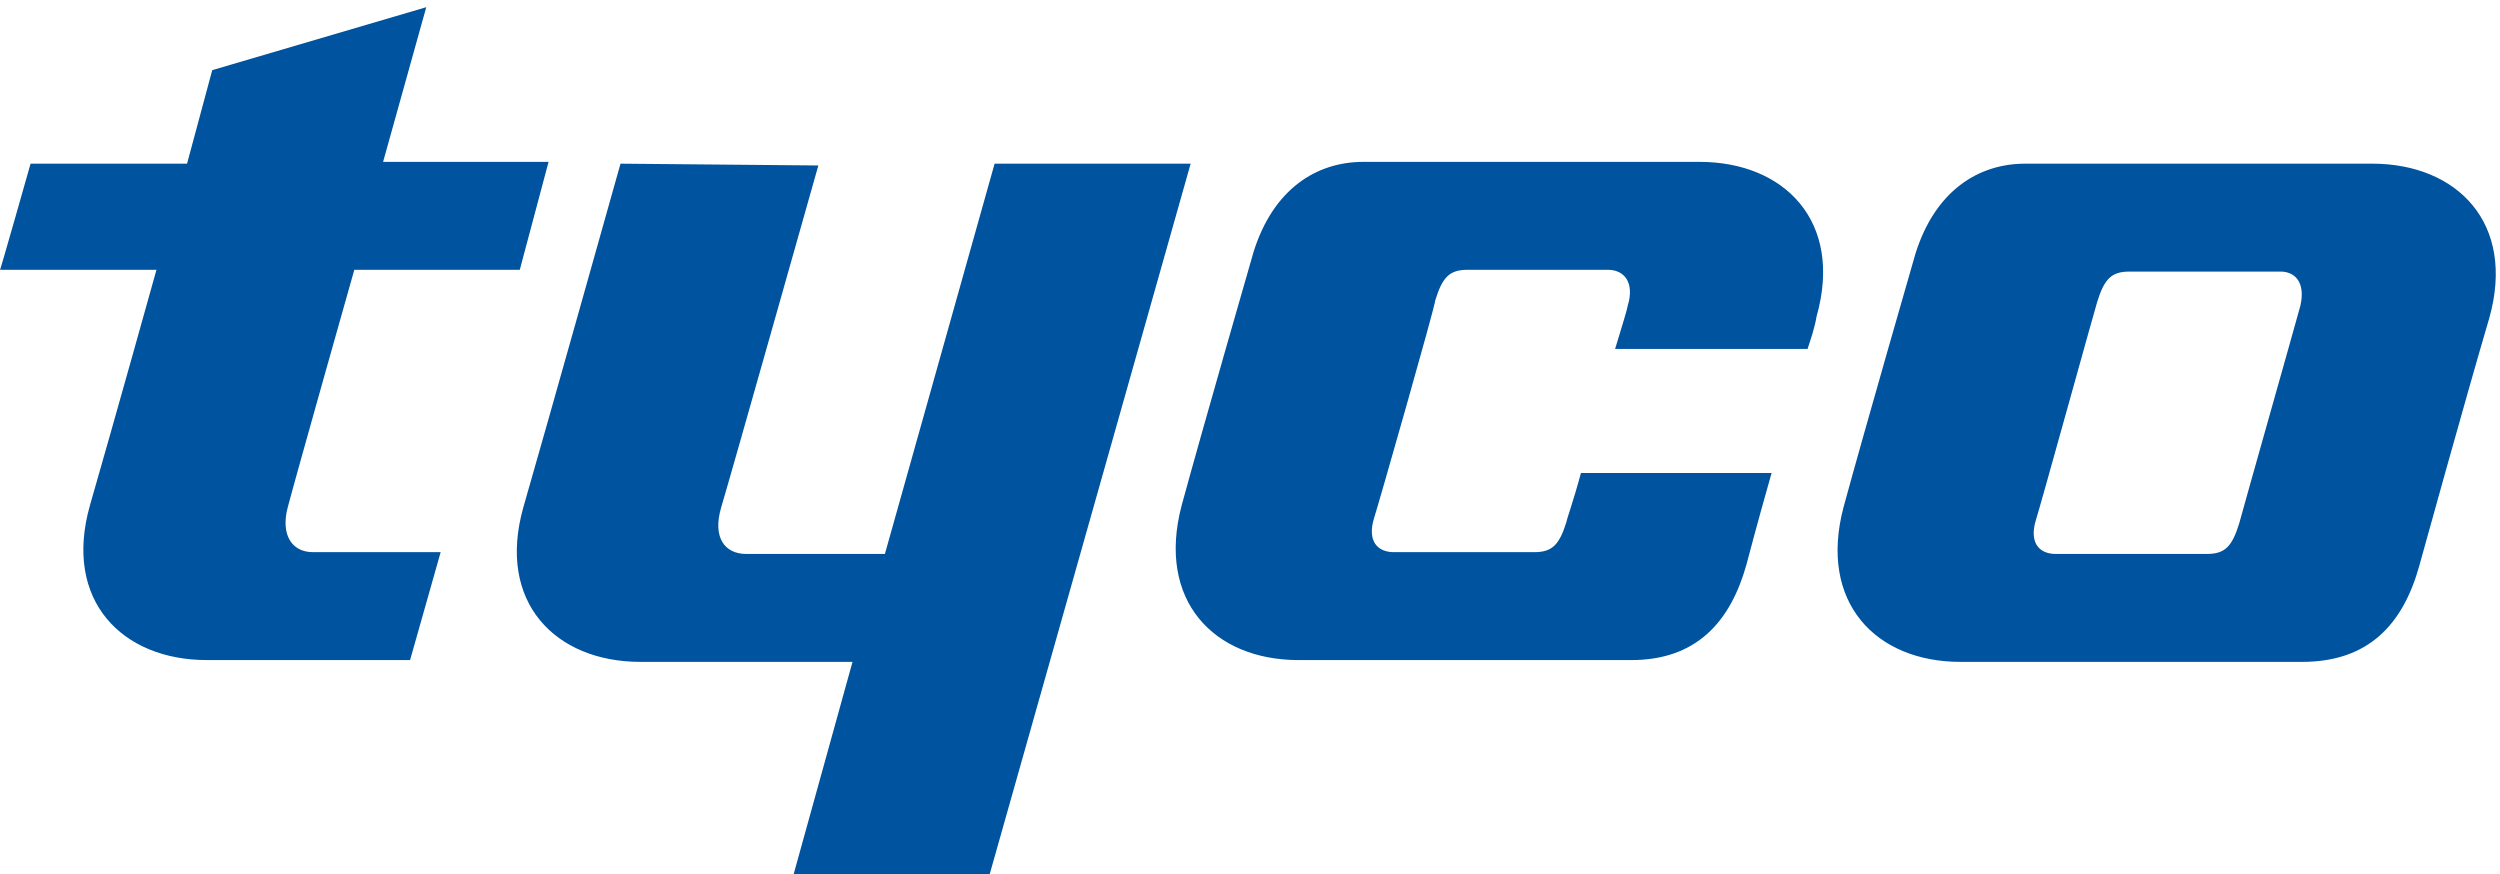 <?xml version="1.0" encoding="UTF-8"?> <!-- Generator: Adobe Illustrator 25.4.1, SVG Export Plug-In . SVG Version: 6.00 Build 0) --> <svg xmlns="http://www.w3.org/2000/svg" xmlns:xlink="http://www.w3.org/1999/xlink" version="1.1" id="Layer_1" x="0px" y="0px" width="139px" height="48.6px" viewBox="0 0 139 48.6" style="enable-background:new 0 0 139 48.6;" xml:space="preserve"> <style type="text/css"> .st0{fill:#5F6369;} .st1{fill:#00539E;} </style> <g> <g> <path class="st0" d="M0,0"></path> <path class="st0" d="M0,0"></path> <path class="st0" d="M0,0"></path> <path class="st0" d="M0,0"></path> <path class="st0" d="M0,0"></path> </g> </g> <path class="st1" d="M1.7,9.1h8.7l1.4-5.2l11.9-3.5l-2.4,8.6h9.2l-1.6,6h-9.2c0,0-3.2,11.3-3.7,13.2c-0.4,1.5,0.2,2.5,1.4,2.5h7.1 l-1.7,6H11.5c-4.7,0-8-3.3-6.5-8.6c1.3-4.5,3.7-13.1,3.7-13.1H0C0,15.1,1.7,9.1,1.7,9.1z M34.5,9.1c0,0-4.1,14.6-5.4,19.1 c-1.5,5.3,1.8,8.6,6.5,8.6h11.8l-3.3,11.9H55L66.2,9.1H55.3l-6.1,21.7h-7.7c-1.2,0-1.9-0.9-1.4-2.6c0.4-1.3,5.4-19,5.4-19L34.5,9.1z M134.5,31.5c0,0,2.6-9.4,3.9-13.8c1.5-5.3-1.8-8.6-6.5-8.6c-2.6,0-19.3,0-19.3,0c-2.6,0-5,1.5-6.1,5c0,0-2.8,9.7-4,14.1 c-1.4,5.3,1.8,8.6,6.5,8.6h19C131.7,36.8,133.6,34.7,134.5,31.5L134.5,31.5z M127.9,17c-0.1,0.4-3.3,11.7-3.4,12.1 c-0.4,1.3-0.8,1.7-1.8,1.7h-8.4c-0.9,0-1.5-0.6-1.1-1.9c0.2-0.6,3.3-11.8,3.4-12.1c0.4-1.3,0.8-1.7,1.8-1.7h8.4 C127.6,15.1,128.2,15.7,127.9,17L127.9,17z M87.9,26.3c-0.4,1.5-0.8,2.6-0.8,2.7c-0.4,1.3-0.8,1.7-1.8,1.7h-7.8 c-0.9,0-1.5-0.6-1.1-1.9c0.2-0.6,3.4-11.8,3.4-12.1c0.4-1.3,0.8-1.7,1.8-1.7h7.8c0.9,0,1.5,0.7,1.1,2c0,0.1-0.3,1.1-0.7,2.4h10.7 c0.2-0.6,0.4-1.2,0.5-1.8c1.5-5.3-1.8-8.6-6.5-8.6c-2.6,0-18.7,0-18.7,0c-2.6,0-5,1.5-6.1,5c0,0-2.8,9.7-4,14.1 c-1.4,5.3,1.8,8.6,6.5,8.6h18.5c3.6,0,5.5-2.1,6.4-5.3c0,0,0.6-2.3,1.4-5.1L87.9,26.3z"></path> </svg> 